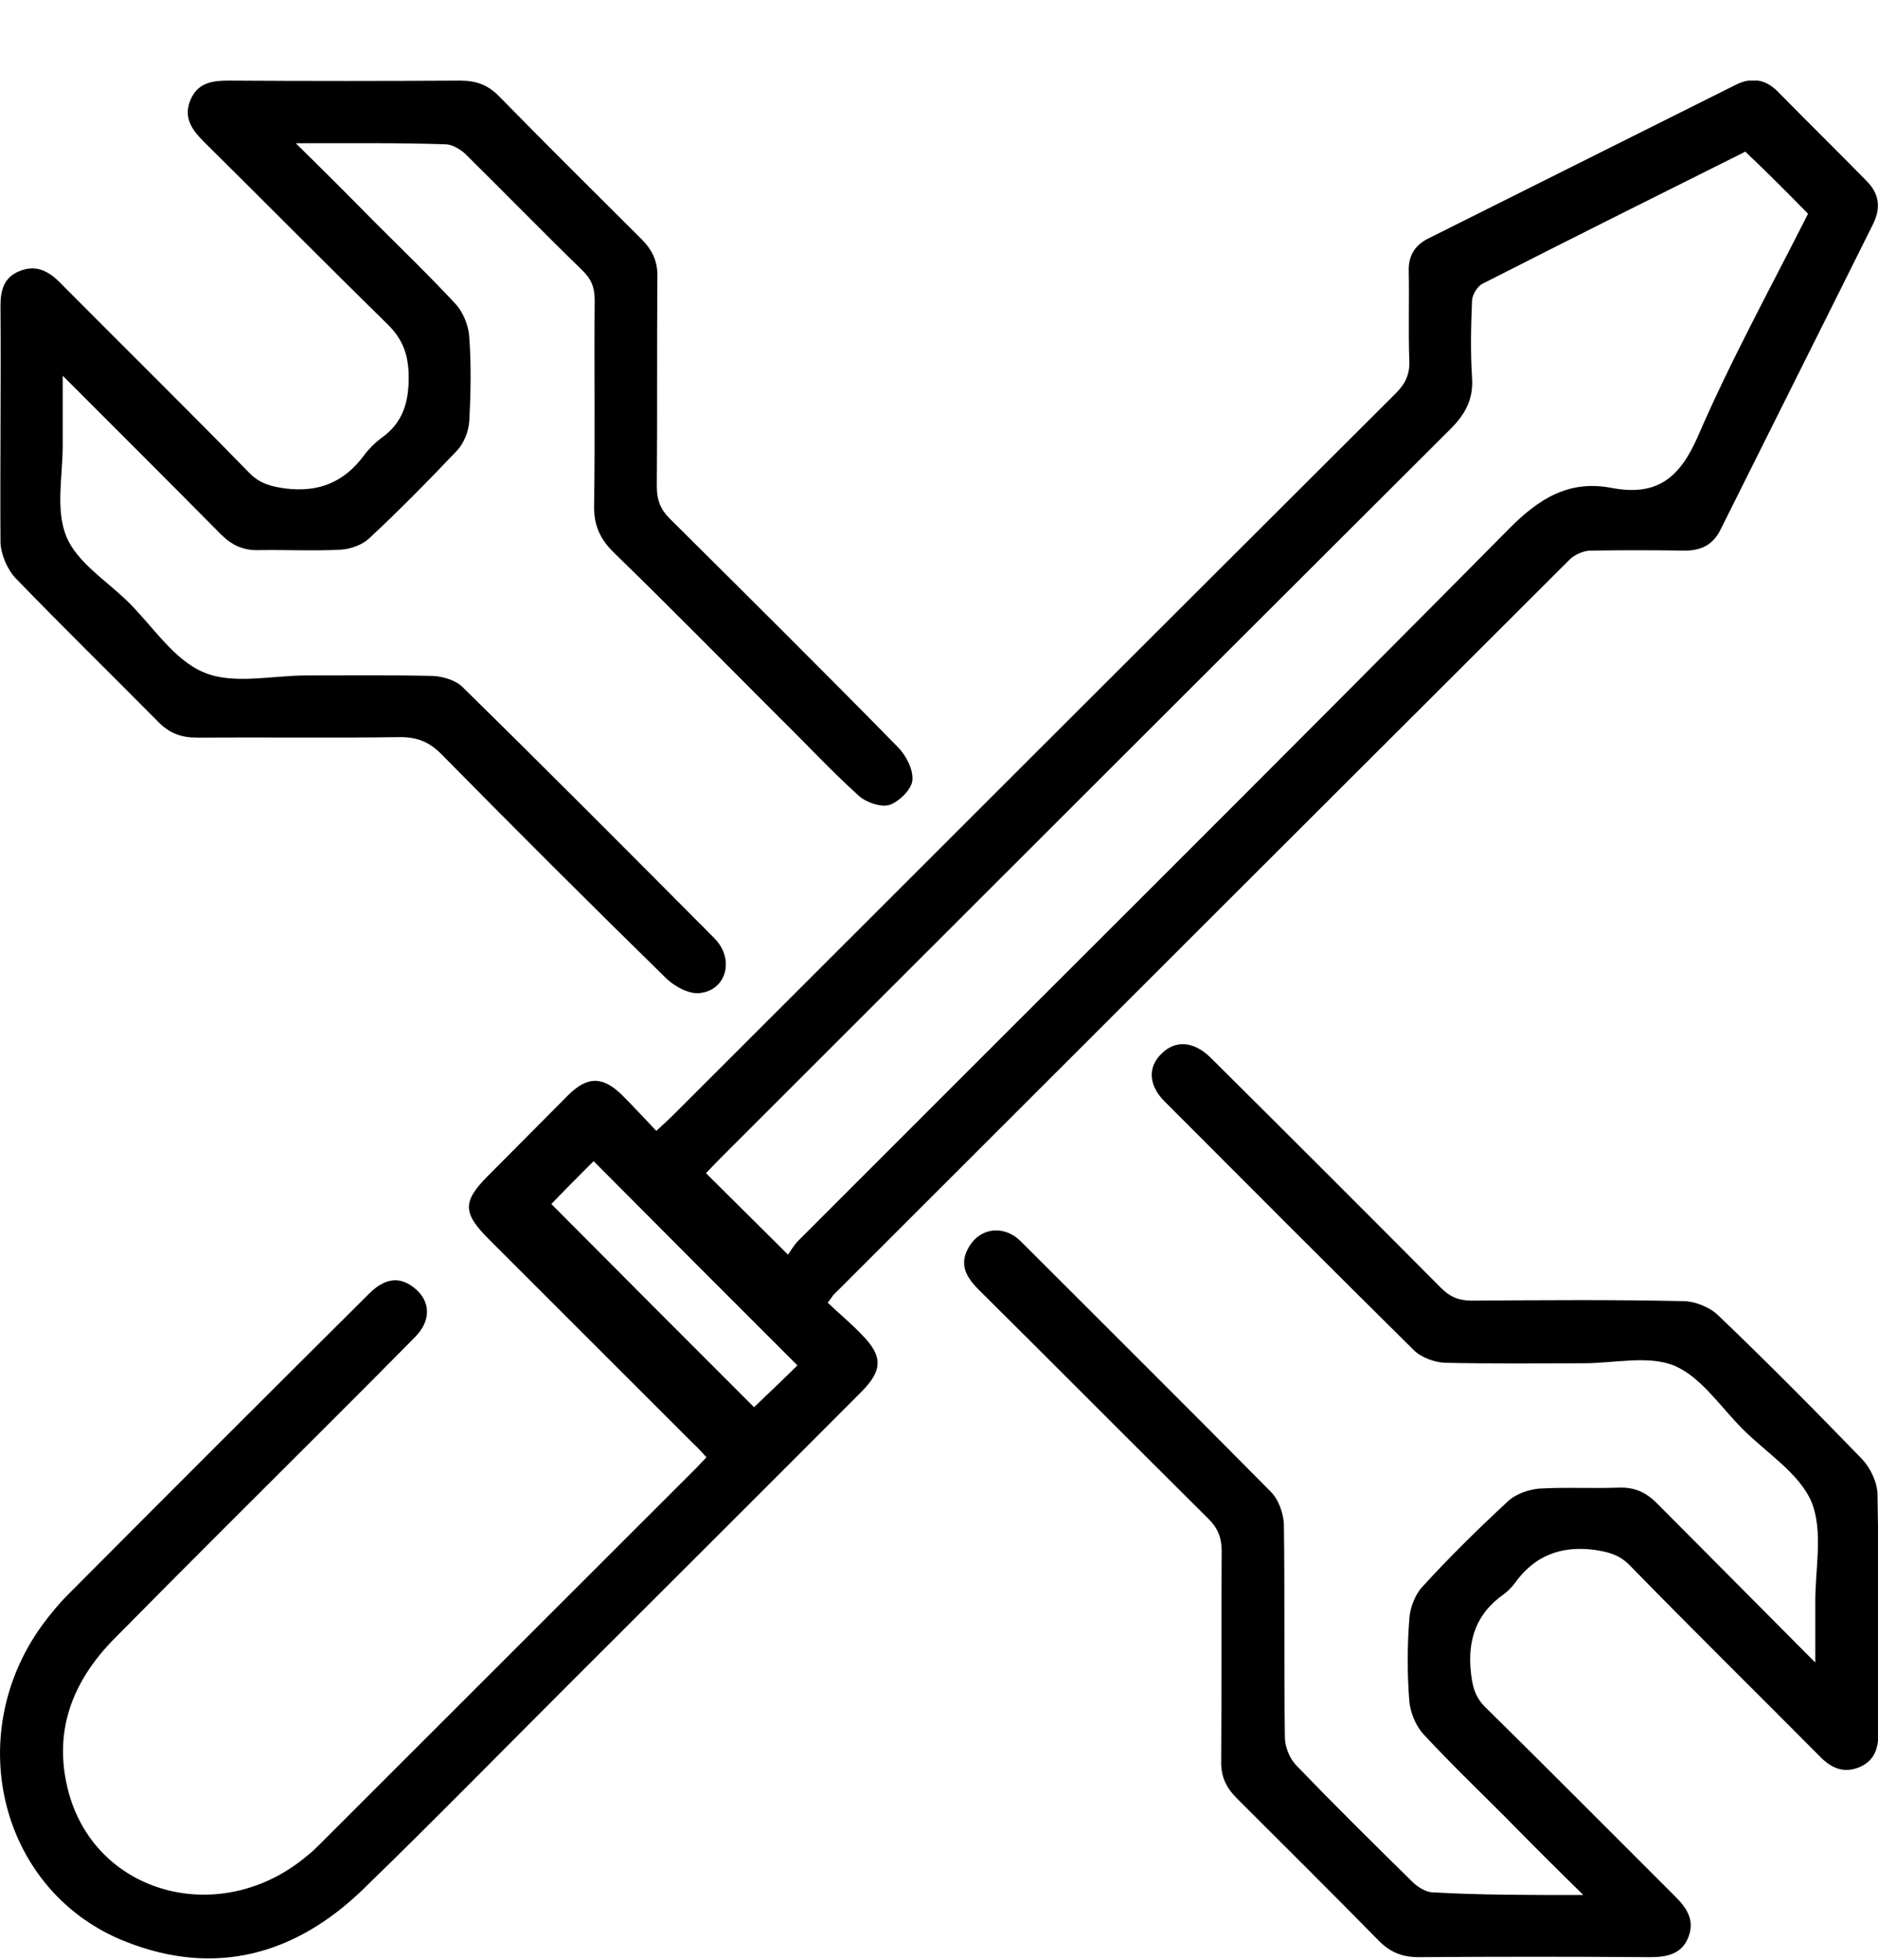 <svg width="23" height="24" viewBox="0 0 23 24" fill="none" xmlns="http://www.w3.org/2000/svg">
<g clip-path="url(#clip0_183_72)">
<path d="M10.137 15.953C10.278 16.088 10.419 16.203 10.547 16.337C10.815 16.606 10.815 16.778 10.547 17.047C9.375 18.224 8.198 19.394 7.027 20.565C6.169 21.422 5.318 22.292 4.448 23.136C3.622 23.936 2.643 24.211 1.549 23.782C0.019 23.187 -0.48 21.275 0.518 19.9C0.614 19.772 0.717 19.644 0.826 19.535C2.054 18.301 3.283 17.073 4.518 15.845C4.71 15.653 4.889 15.627 5.069 15.768C5.273 15.928 5.286 16.164 5.088 16.369C4.761 16.702 4.435 17.028 4.109 17.354C3.206 18.256 2.298 19.158 1.402 20.066C0.877 20.597 0.64 21.224 0.845 21.966C1.197 23.219 2.726 23.609 3.769 22.72C3.827 22.675 3.878 22.624 3.929 22.573C5.465 21.038 7.001 19.503 8.537 17.968C8.569 17.936 8.601 17.898 8.652 17.846C8.595 17.783 8.537 17.719 8.473 17.661C7.641 16.83 6.816 16.005 5.984 15.173C5.664 14.853 5.664 14.713 5.977 14.399C6.304 14.073 6.63 13.74 6.956 13.414C7.193 13.178 7.379 13.178 7.616 13.408C7.756 13.548 7.891 13.695 8.038 13.849C8.128 13.766 8.192 13.708 8.249 13.651C11.193 10.709 14.143 7.76 17.093 4.818C17.209 4.703 17.266 4.588 17.26 4.421C17.247 4.057 17.26 3.686 17.253 3.321C17.247 3.129 17.33 3.001 17.497 2.918C18.751 2.291 20.005 1.665 21.259 1.038C21.451 0.942 21.624 0.968 21.778 1.127C22.136 1.492 22.501 1.85 22.859 2.215C23.013 2.368 23.038 2.541 22.942 2.739C22.322 3.986 21.695 5.234 21.074 6.481C20.984 6.666 20.843 6.743 20.632 6.743C20.248 6.737 19.864 6.737 19.48 6.743C19.397 6.743 19.295 6.788 19.231 6.845C16.217 9.852 13.209 12.858 10.201 15.864C10.195 15.877 10.182 15.896 10.137 15.953ZM21.375 1.857C20.299 2.394 19.224 2.931 18.156 3.475C18.092 3.507 18.028 3.615 18.028 3.686C18.015 3.999 18.008 4.306 18.028 4.62C18.047 4.882 17.951 5.067 17.765 5.253C14.783 8.227 11.801 11.207 8.819 14.188C8.755 14.252 8.691 14.322 8.646 14.367C8.979 14.7 9.299 15.013 9.651 15.365C9.683 15.32 9.721 15.25 9.779 15.192C12.678 12.288 15.589 9.397 18.476 6.481C18.847 6.104 19.218 5.873 19.743 5.976C20.287 6.078 20.568 5.86 20.792 5.349C21.195 4.415 21.688 3.52 22.143 2.618C21.887 2.355 21.643 2.112 21.375 1.857ZM9.766 16.721C8.921 15.877 8.096 15.052 7.27 14.22C7.097 14.393 6.905 14.585 6.752 14.745C7.584 15.582 8.416 16.414 9.235 17.233C9.401 17.073 9.593 16.893 9.766 16.721Z" fill="black"/>
<path d="M3.622 1.754C3.974 2.1 4.275 2.4 4.576 2.707C4.915 3.046 5.261 3.379 5.587 3.731C5.676 3.833 5.74 3.993 5.747 4.127C5.772 4.466 5.766 4.812 5.747 5.157C5.74 5.279 5.683 5.426 5.6 5.515C5.248 5.886 4.889 6.251 4.518 6.596C4.435 6.673 4.294 6.724 4.179 6.731C3.846 6.75 3.507 6.731 3.174 6.737C2.982 6.743 2.841 6.679 2.707 6.545C2.08 5.912 1.446 5.279 0.768 4.601C0.768 4.927 0.768 5.189 0.768 5.458C0.768 5.829 0.678 6.244 0.813 6.571C0.941 6.884 1.299 7.108 1.562 7.364C1.869 7.664 2.125 8.08 2.496 8.234C2.854 8.387 3.328 8.272 3.75 8.272C4.269 8.272 4.787 8.266 5.305 8.278C5.427 8.285 5.58 8.33 5.664 8.413C6.7 9.43 7.724 10.459 8.748 11.489C8.998 11.739 8.902 12.122 8.575 12.161C8.447 12.18 8.268 12.084 8.166 11.988C7.238 11.08 6.316 10.159 5.401 9.231C5.254 9.084 5.107 9.027 4.902 9.027C4.07 9.039 3.245 9.027 2.413 9.033C2.221 9.033 2.08 8.982 1.946 8.848C1.363 8.259 0.768 7.677 0.192 7.082C0.09 6.974 0.013 6.794 0.006 6.647C8.65087e-05 5.682 0.013 4.716 0.006 3.75C0.006 3.558 0.045 3.398 0.237 3.321C0.435 3.238 0.589 3.315 0.73 3.456C1.504 4.236 2.291 5.01 3.059 5.797C3.187 5.925 3.321 5.957 3.494 5.982C3.904 6.033 4.217 5.905 4.461 5.573C4.518 5.496 4.589 5.426 4.665 5.368C4.941 5.176 5.011 4.914 5.005 4.588C4.998 4.332 4.928 4.147 4.742 3.967C3.987 3.226 3.245 2.477 2.496 1.735C2.349 1.588 2.246 1.441 2.33 1.23C2.419 1.012 2.598 0.987 2.803 0.987C3.75 0.993 4.691 0.993 5.632 0.987C5.83 0.987 5.977 1.038 6.118 1.185C6.694 1.774 7.276 2.349 7.859 2.931C7.993 3.066 8.057 3.206 8.051 3.398C8.044 4.249 8.051 5.106 8.044 5.957C8.044 6.123 8.089 6.238 8.204 6.353C9.139 7.281 10.073 8.208 10.995 9.148C11.097 9.251 11.187 9.423 11.174 9.558C11.161 9.673 11.007 9.82 10.892 9.858C10.79 9.89 10.604 9.826 10.515 9.743C10.175 9.436 9.868 9.103 9.542 8.784C8.87 8.112 8.204 7.434 7.526 6.775C7.353 6.609 7.27 6.436 7.276 6.187C7.289 5.349 7.276 4.511 7.283 3.673C7.283 3.513 7.238 3.411 7.123 3.302C6.643 2.835 6.176 2.356 5.696 1.882C5.632 1.825 5.536 1.767 5.453 1.767C4.877 1.748 4.288 1.754 3.622 1.754Z" fill="black"/>
<path d="M19.391 23.207C19.039 22.861 18.738 22.561 18.437 22.254C18.098 21.915 17.752 21.582 17.426 21.23C17.336 21.128 17.272 20.968 17.26 20.834C17.234 20.501 17.234 20.162 17.26 19.829C17.266 19.695 17.33 19.529 17.419 19.433C17.752 19.068 18.104 18.723 18.469 18.384C18.565 18.294 18.719 18.243 18.847 18.23C19.173 18.211 19.499 18.23 19.826 18.218C20.018 18.211 20.159 18.275 20.293 18.41C20.92 19.043 21.554 19.676 22.232 20.36C22.232 20.085 22.232 19.868 22.232 19.65C22.226 19.228 22.334 18.761 22.187 18.397C22.04 18.045 21.637 17.796 21.343 17.501C21.074 17.233 20.837 16.868 20.511 16.727C20.191 16.593 19.775 16.695 19.397 16.695C18.827 16.695 18.264 16.702 17.695 16.689C17.567 16.683 17.407 16.625 17.317 16.536C16.293 15.525 15.282 14.508 14.265 13.491C14.066 13.293 14.053 13.069 14.226 12.903C14.393 12.736 14.617 12.749 14.821 12.947C15.768 13.888 16.709 14.828 17.65 15.774C17.759 15.883 17.867 15.928 18.027 15.928C18.891 15.922 19.749 15.915 20.613 15.934C20.76 15.934 20.946 16.011 21.048 16.113C21.65 16.689 22.232 17.277 22.808 17.872C22.91 17.981 22.994 18.16 22.994 18.307C23.013 19.273 23 20.239 23.006 21.205C23.006 21.396 22.968 21.556 22.776 21.64C22.578 21.723 22.424 21.652 22.283 21.505C21.509 20.725 20.722 19.951 19.954 19.164C19.826 19.036 19.691 19.004 19.519 18.979C19.109 18.928 18.789 19.056 18.552 19.388C18.514 19.439 18.469 19.484 18.418 19.523C18.079 19.759 17.97 20.085 18.015 20.488C18.034 20.655 18.066 20.782 18.188 20.904C18.968 21.672 19.736 22.445 20.511 23.219C20.658 23.366 20.76 23.514 20.677 23.725C20.594 23.936 20.408 23.968 20.203 23.968C19.263 23.961 18.322 23.961 17.375 23.968C17.176 23.968 17.029 23.91 16.888 23.769C16.312 23.181 15.73 22.605 15.148 22.023C15.013 21.889 14.949 21.748 14.956 21.556C14.962 20.706 14.956 19.849 14.962 18.998C14.962 18.832 14.917 18.717 14.802 18.602C13.861 17.668 12.927 16.727 11.986 15.794C11.833 15.64 11.737 15.48 11.871 15.263C11.999 15.052 12.249 15.007 12.447 15.154C12.479 15.18 12.505 15.205 12.537 15.237C13.548 16.248 14.559 17.252 15.564 18.269C15.66 18.365 15.717 18.531 15.724 18.665C15.736 19.535 15.724 20.405 15.736 21.275C15.736 21.39 15.794 21.537 15.877 21.62C16.344 22.107 16.831 22.586 17.311 23.059C17.375 23.117 17.471 23.175 17.554 23.175C18.13 23.207 18.725 23.207 19.391 23.207Z" fill="black"/>
</g>
<defs>
<clipPath id="clip0_183_72">
<rect width="23" height="23" fill="white" transform="translate(0 0.987)"/>
</clipPath>
</defs>
</svg>
